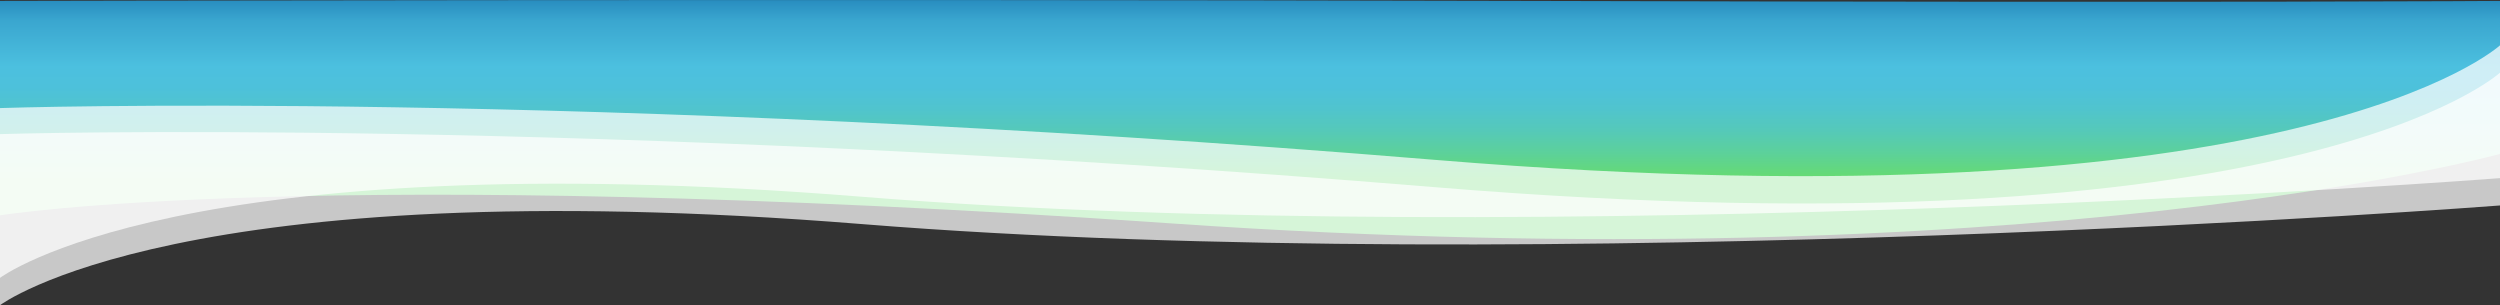 <?xml version="1.0" encoding="utf-8"?>
<!-- Generator: Adobe Illustrator 28.3.0, SVG Export Plug-In . SVG Version: 6.00 Build 0)  -->
<svg version="1.1" id="Livello_1" xmlns="http://www.w3.org/2000/svg" xmlns:xlink="http://www.w3.org/1999/xlink" x="0px" y="0px"
	 viewBox="0 0 1920 234.4" style="enable-background:new 0 0 1920 234.4;" xml:space="preserve">
<rect x="0" y="0" width="1920" height="234.4" fill="#333333" stroke="none"/>
<style type="text/css">
	.st0{fill:url(#Tracciato_81_00000026886366860894172520000016571237057833459368_);}
	.st1{opacity:0.73;fill:#FFFFFF;enable-background:new    ;}
</style>
<g id="Raggruppa_295" transform="translate(0 -140)">
	
		<linearGradient id="Tracciato_81_00000047767686251573059600000016247138861691902622_" gradientUnits="userSpaceOnUse" x1="2384.741" y1="456.719" x2="2384.741" y2="455.497" gradientTransform="matrix(-1920.333 0 0 183.587 4580457 -83564.117)">
		<stop  offset="3.133608e-02" style="stop-color:#66DB70"/>
		<stop  offset="4.035812e-02" style="stop-color:#65DA75"/>
		<stop  offset="0.118" style="stop-color:#5CD19B"/>
		<stop  offset="0.194" style="stop-color:#55C9B9"/>
		<stop  offset="0.27" style="stop-color:#50C4CE"/>
		<stop  offset="0.343" style="stop-color:#4DC1DB"/>
		<stop  offset="0.412" style="stop-color:#4CC0DF"/>
		<stop  offset="0.571" style="stop-color:#3AA6CF"/>
		<stop  offset="0.748" style="stop-color:#0C65A7"/>
		<stop  offset="0.848" style="stop-color:#00549D"/>
	</linearGradient>
	<path id="Tracciato_81" style="fill:url(#Tracciato_81_00000047767686251573059600000016247138861691902622_);" d="M1920.1,258.2
		c0,0-359,99.1-1020.1,53.4s-900.2-6.2-900.2-6.2V140.7c0,0,617-1.5,1172,0s748.4,0,748.4,0L1920.1,258.2L1920.1,258.2z"/>
	<path id="Tracciato_82" class="st1" d="M0,243c0,0,439-13.9,1102.4,40.8s817.6-88,817.6-88v102c0,0-733.4,56.5-1258,14.3
		S0,374.4,0,374.4V243z"/>
	<path id="Tracciato_83" class="st1" d="M0,223c0,0,439-14.9,1102.4,39.8s817.6-88,817.6-88v102c0,0-733.4,56.5-1258,14.3
		S0,353.4,0,353.4V223z"/>
</g>
</svg>
